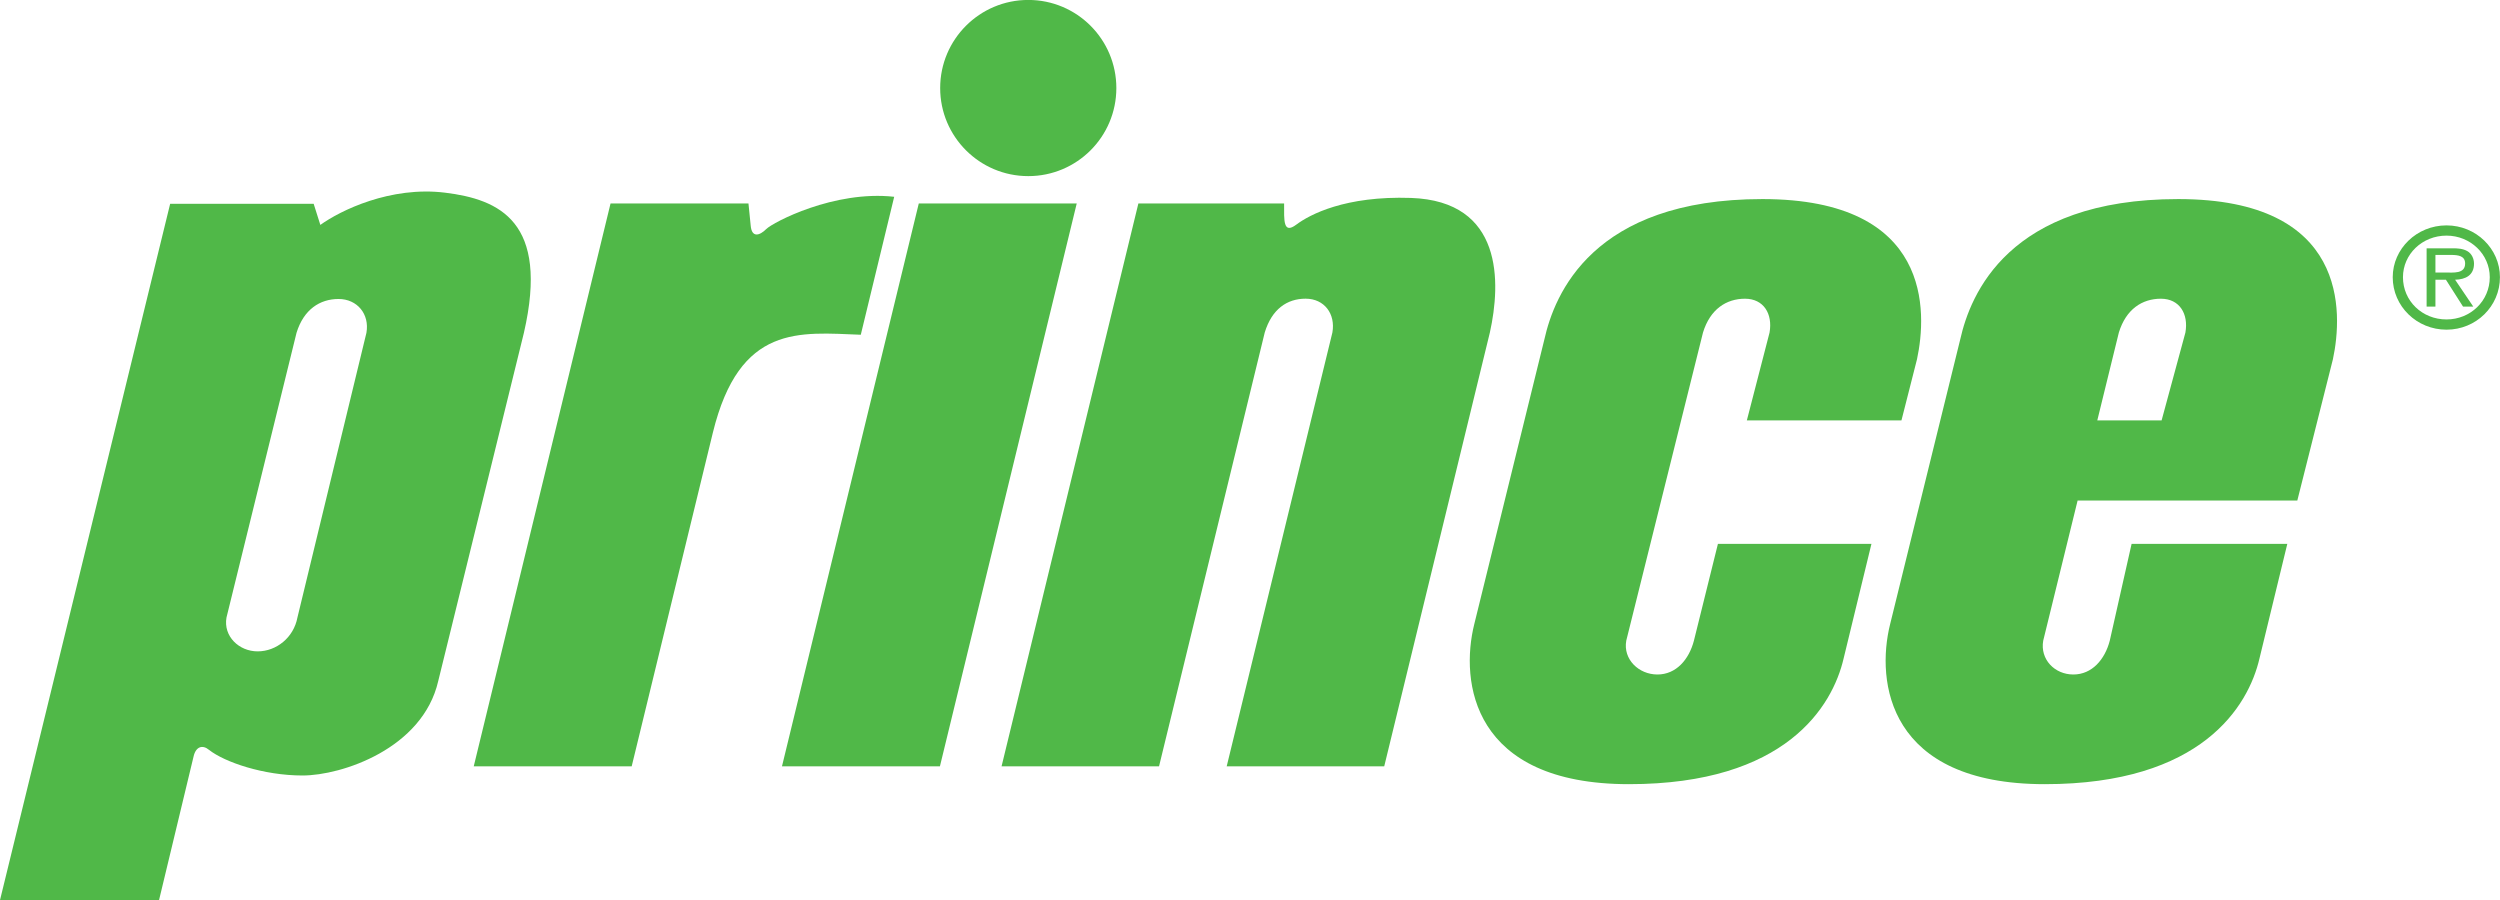 <?xml version="1.0" encoding="UTF-8"?>
<svg xmlns="http://www.w3.org/2000/svg" xmlns:xlink="http://www.w3.org/1999/xlink" width="187.09pt" height="67.36pt" viewBox="0 0 187.09 67.36" version="1.1">
<defs>
<clipPath id="clip1">
  <path d="M 179 16 L 187.09 16 L 187.09 25 L 179 25 Z M 179 16 "/>
</clipPath>
<clipPath id="clip2">
  <path d="M 0 14 L 40 14 L 40 67.359 L 0 67.359 Z M 0 14 "/>
</clipPath>
</defs>
<g id="surface1">
<path style=" stroke:none;fill-rule:evenodd;fill:rgb(31.4%,72.198%,28.2%);fill-opacity:1;" d="M 64.418 25.051 L 66.918 14.727 C 62.422 14.227 57.844 16.641 57.344 17.141 C 56.844 17.641 56.262 17.809 56.18 16.891 L 56.012 15.227 L 45.691 15.227 L 35.453 57.348 L 47.273 57.348 L 53.348 32.375 C 55.348 24.215 59.84 24.883 64.418 25.051 "/>
<path style=" stroke:none;fill-rule:evenodd;fill:rgb(31.4%,72.198%,28.2%);fill-opacity:1;" d="M 68.758 15.227 L 58.52 57.348 L 70.34 57.348 L 80.578 15.227 L 68.758 15.227 "/>
<path style=" stroke:none;fill-rule:evenodd;fill:rgb(31.4%,72.198%,28.2%);fill-opacity:1;" d="M 105.586 14.812 C 100.676 14.645 98.012 16.059 97.012 16.809 C 96.012 17.559 96.098 16.477 96.098 15.227 L 85.191 15.227 L 74.953 57.348 L 86.738 57.348 L 94.648 24.883 C 95.18 23.137 96.312 22.352 97.707 22.352 C 99.105 22.352 99.957 23.484 99.711 24.883 L 91.801 57.348 L 103.59 57.348 L 111.496 24.883 C 112.328 21.137 112.5 15.047 105.586 14.812 "/>
<path style=" stroke:none;fill-rule:evenodd;fill:rgb(31.4%,72.198%,28.2%);fill-opacity:1;" d="M 126.766 47.945 C 126.398 49.359 125.434 50.477 124.035 50.477 C 122.641 50.477 121.453 49.344 121.703 47.945 L 127.445 24.887 C 127.98 23.137 129.191 22.355 130.59 22.355 C 131.988 22.355 132.672 23.488 132.426 24.887 L 130.727 31.461 L 142.297 31.461 L 143.461 26.883 C 144.211 23.387 144.629 14.898 131.891 14.898 C 119.156 14.898 116.324 22.055 115.578 25.387 L 110.332 46.695 C 109.25 51.023 110.164 58.684 121.902 58.684 C 133.641 58.684 137.137 52.855 137.969 49.277 L 140.051 40.703 L 128.562 40.703 L 126.766 47.945 "/>
<path style=" stroke:none;fill-rule:evenodd;fill:rgb(31.4%,72.198%,28.2%);fill-opacity:1;" d="M 163.547 24.887 L 161.766 31.461 L 156.953 31.461 L 158.566 24.887 C 159.102 23.137 160.312 22.355 161.711 22.355 C 163.109 22.355 163.793 23.488 163.547 24.887 Z M 163.012 14.898 C 150.277 14.898 147.449 22.055 146.699 25.387 L 141.453 46.695 C 140.371 51.023 141.289 58.684 153.023 58.684 C 164.762 58.684 168.258 52.855 169.09 49.277 L 171.172 40.703 L 159.52 40.703 L 157.887 47.945 C 157.52 49.359 156.555 50.477 155.16 50.477 C 153.762 50.477 152.66 49.344 152.906 47.945 L 155.48 37.457 L 171.922 37.457 L 174.586 26.883 C 175.332 23.387 175.75 14.898 163.012 14.898 "/>
<path style=" stroke:none;fill-rule:evenodd;fill:rgb(31.4%,72.198%,28.2%);fill-opacity:1;" d="M 76.953 13.18 C 80.594 13.18 83.543 10.23 83.543 6.59 C 83.543 2.949 80.594 -0.004 76.953 -0.004 C 73.312 -0.004 70.359 2.949 70.359 6.59 C 70.359 10.23 73.312 13.18 76.953 13.18 "/>
<g clip-path="url(#clip1)" clip-rule="nonzero">
<path style=" stroke:none;fill-rule:evenodd;fill:rgb(31.4%,72.198%,28.2%);fill-opacity:1;" d="M 183.086 23.906 C 181.273 23.906 179.828 22.527 179.828 20.746 C 179.828 19.023 181.273 17.633 183.086 17.633 C 184.875 17.633 186.324 19.023 186.324 20.746 C 186.324 22.527 184.875 23.906 183.086 23.906 Z M 183.086 16.867 C 180.867 16.867 179.062 18.613 179.062 20.746 C 179.062 22.926 180.867 24.672 183.086 24.672 C 185.297 24.672 187.086 22.926 187.086 20.746 C 187.086 18.613 185.297 16.867 183.086 16.867 "/>
</g>
<path style=" stroke:none;fill-rule:evenodd;fill:rgb(31.4%,72.198%,28.2%);fill-opacity:1;" d="M 182.988 20.395 L 182.258 20.395 L 182.258 19.078 L 183.418 19.078 C 183.984 19.078 184.48 19.156 184.48 19.719 C 184.48 20.504 183.617 20.395 182.988 20.395 Z M 185.145 19.73 C 185.145 19.367 184.977 18.98 184.645 18.793 C 184.305 18.602 183.93 18.582 183.551 18.582 L 181.598 18.582 L 181.598 22.945 L 182.258 22.945 L 182.258 20.934 L 183.043 20.934 L 184.324 22.945 L 185.09 22.945 L 183.73 20.934 C 184.523 20.914 185.145 20.594 185.145 19.73 "/>
<g clip-path="url(#clip2)" clip-rule="nonzero">
<path style=" stroke:none;fill-rule:evenodd;fill:rgb(31.4%,72.198%,28.2%);fill-opacity:1;" d="M 27.422 24.906 L 22.258 46.215 C 21.977 47.715 20.68 48.746 19.281 48.746 C 17.883 48.746 16.703 47.613 16.949 46.215 L 22.191 24.906 C 22.727 23.16 23.938 22.375 25.336 22.375 C 26.734 22.375 27.668 23.508 27.422 24.906 Z M 33.297 14.418 C 29.219 13.918 25.473 15.75 23.973 16.832 L 23.473 15.25 L 12.734 15.25 L 0 67.359 L 11.902 67.359 L 14.484 56.621 C 14.652 55.871 15.152 55.707 15.648 56.121 C 16.816 57.039 19.727 58.035 22.641 58.035 C 25.555 58.035 31.633 56.039 32.797 50.961 L 39.207 24.906 C 41.121 16.582 37.375 14.918 33.297 14.418 "/>
</g>
</g>
</svg>
